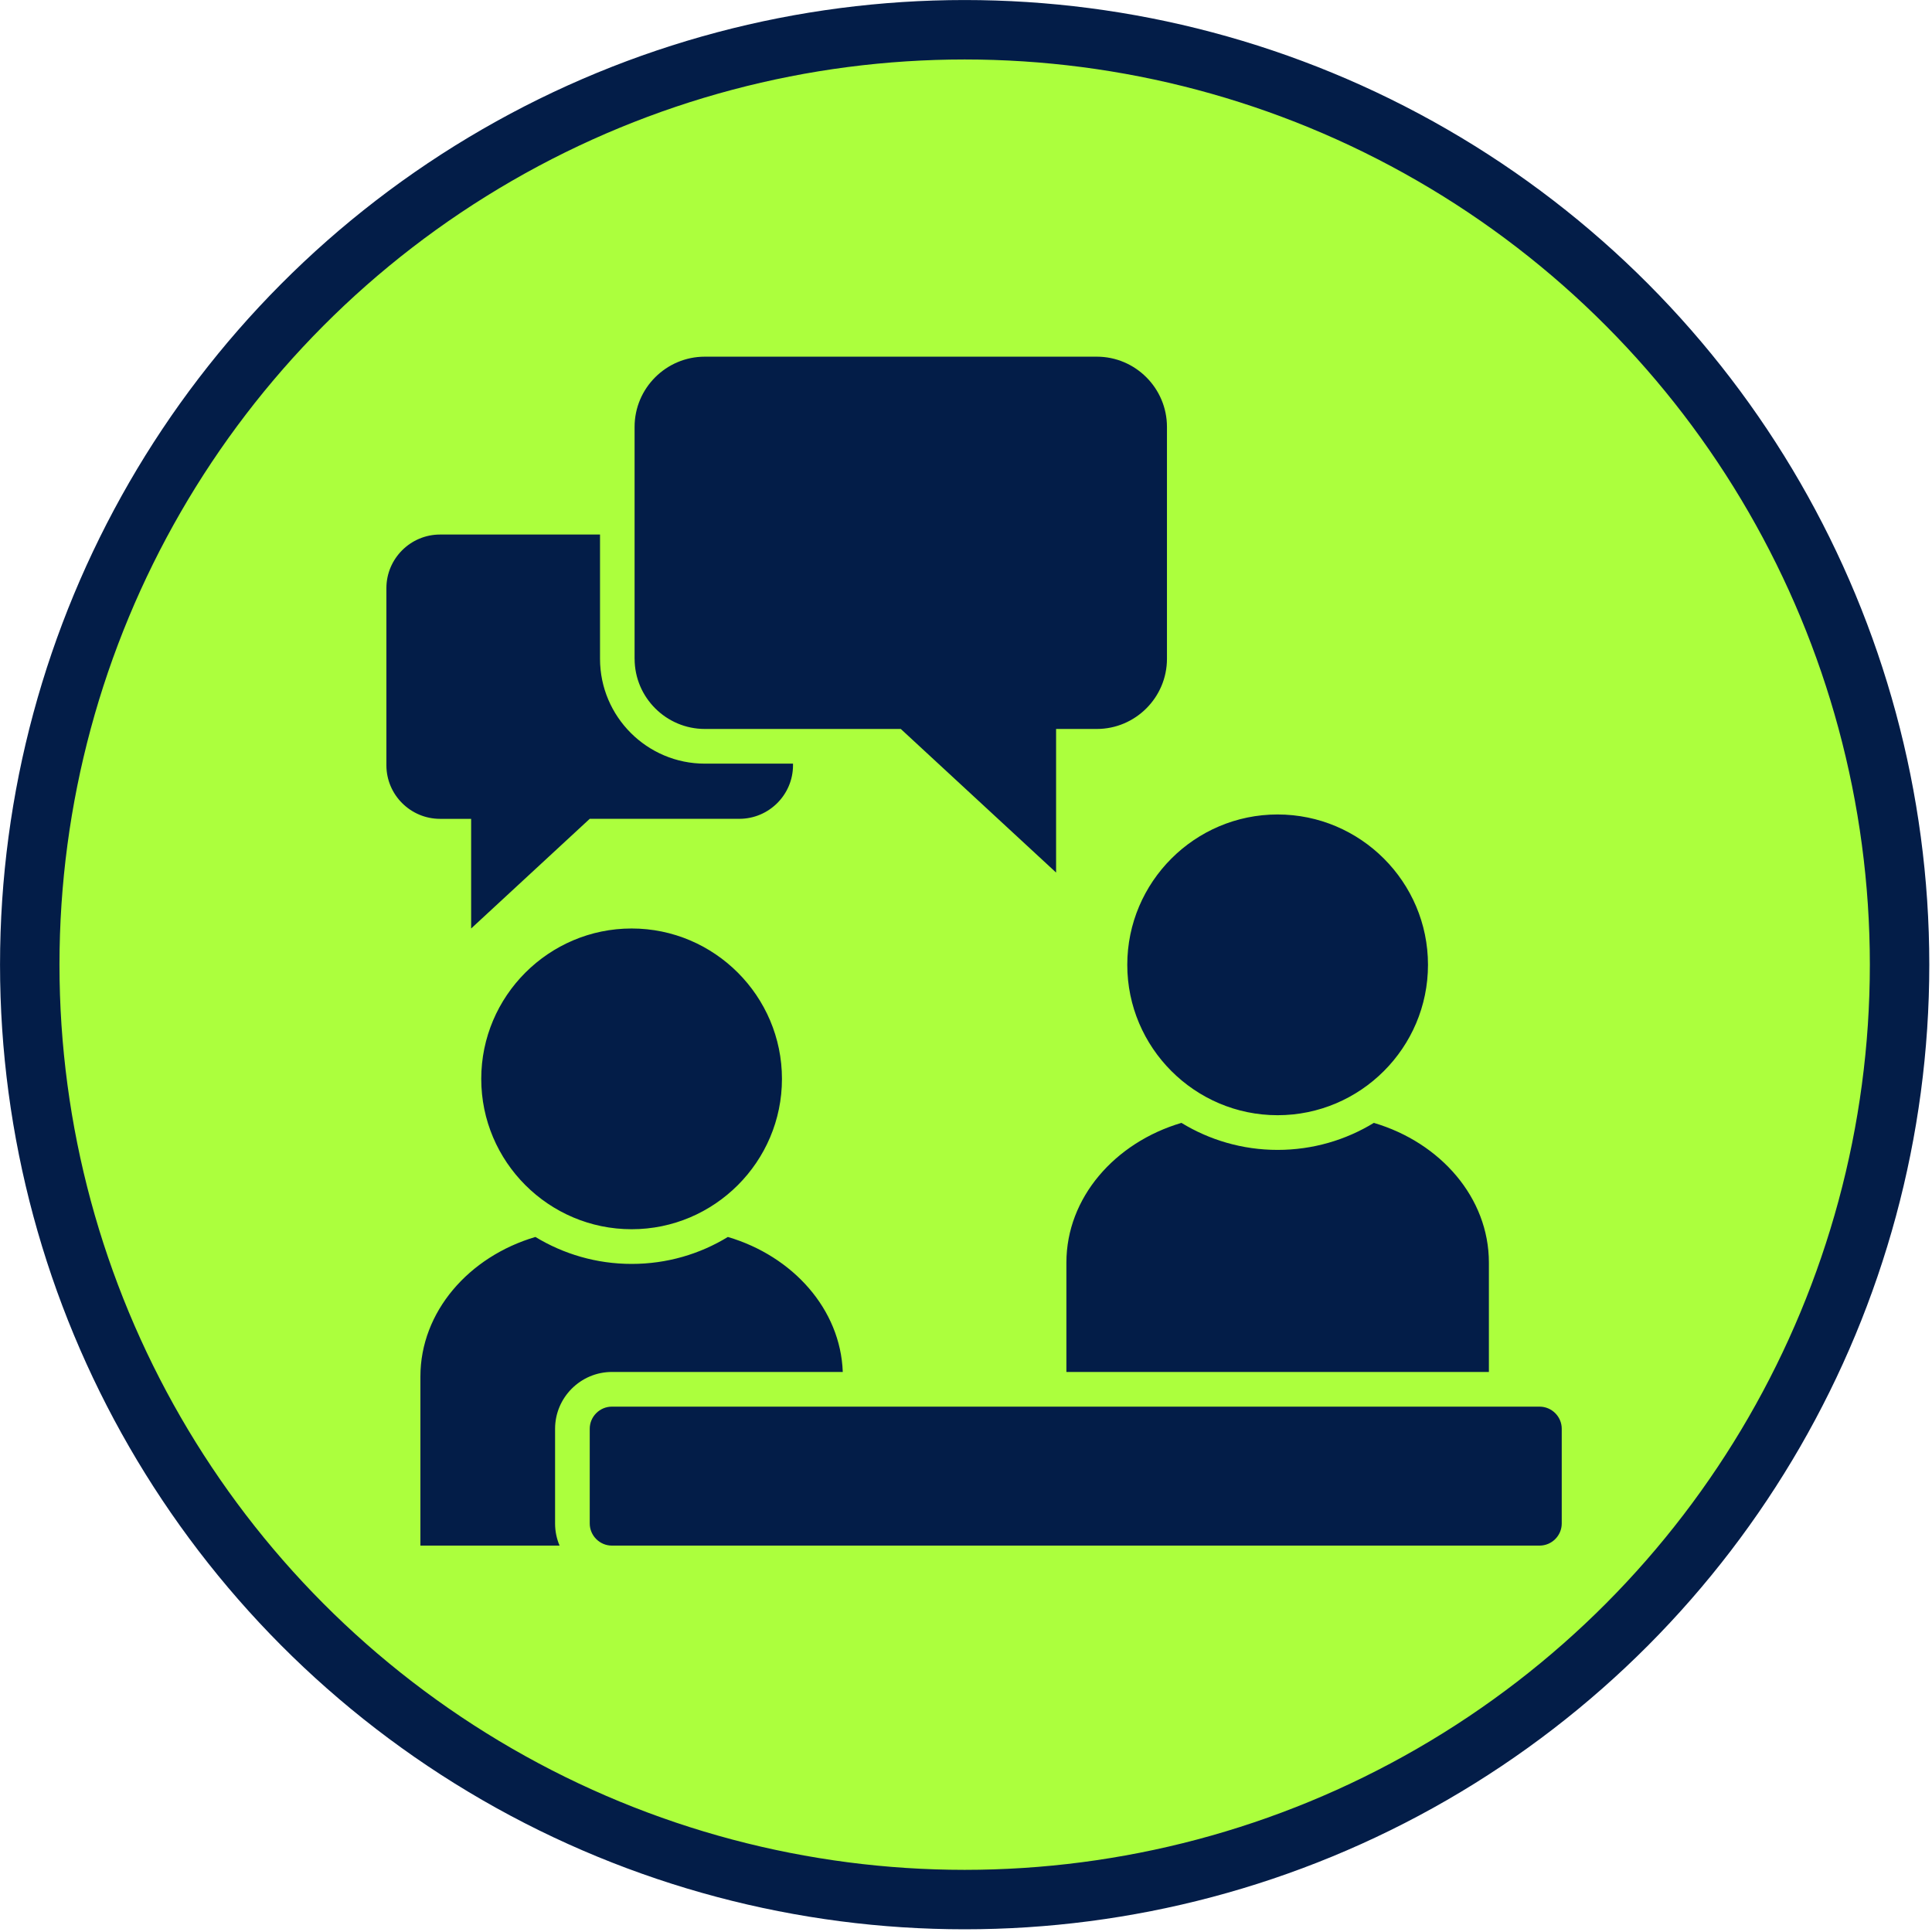 <svg width="65" height="65" viewBox="0 0 65 65" fill="none" xmlns="http://www.w3.org/2000/svg">
<g id="icon">
<circle id="Ellipse 1832" cx="32.455" cy="32.455" r="31.454" fill="#ACFF3D" stroke="#031D48" stroke-width="2"/>
<path id="icon_2" fill-rule="evenodd" clip-rule="evenodd" d="M21.35 22.165V14.363C21.35 13.061 22.411 12 23.712 12H36.901C38.2 12 39.261 13.061 39.261 14.363V22.165C39.261 23.464 38.2 24.525 36.901 24.525H35.531V29.356L30.306 24.525H23.713C22.412 24.525 21.351 23.464 21.351 22.165H21.35ZM51.797 47.325H20.585C20.177 47.325 19.841 47.661 19.841 48.069V51.256C19.841 51.664 20.177 52 20.585 52H51.797C52.208 52 52.543 51.665 52.543 51.256V48.069C52.543 47.661 52.208 47.325 51.797 47.325ZM42.983 38.687C41.797 38.687 40.69 38.353 39.748 37.778C37.503 38.442 35.878 40.3 35.878 42.478V46.158H50.092V42.478C50.092 40.3 48.467 38.442 46.222 37.778C45.28 38.354 44.17 38.687 42.984 38.687H42.983ZM20.585 46.158H28.354C28.278 44.049 26.677 42.263 24.488 41.616C23.545 42.193 22.438 42.523 21.252 42.523C20.066 42.523 18.958 42.19 18.013 41.616C15.769 42.278 14.144 44.138 14.144 46.314V52H18.826C18.729 51.771 18.675 51.521 18.675 51.256V48.069C18.675 47.018 19.535 46.158 20.586 46.158H20.585ZM42.983 37.52C45.771 37.52 48.043 35.248 48.043 32.46C48.043 29.672 45.771 27.402 42.983 27.402C40.196 27.402 37.926 29.675 37.926 32.46C37.926 35.245 40.198 37.52 42.983 37.52ZM21.251 31.238C18.463 31.238 16.191 33.511 16.191 36.298C16.191 39.086 18.463 41.356 21.251 41.356C24.038 41.356 26.308 39.083 26.308 36.298C26.308 33.513 24.036 31.238 21.251 31.238ZM15.851 27.548V31.238L19.841 27.548H24.875C25.869 27.548 26.68 26.738 26.68 25.746V25.692H23.713C21.769 25.692 20.187 24.109 20.187 22.165V17.984H14.805C13.811 17.984 13 18.794 13 19.787V25.747C13 26.739 13.81 27.549 14.805 27.549H15.852L15.851 27.548Z" fill="#031D48"/>
</g>
</svg>
